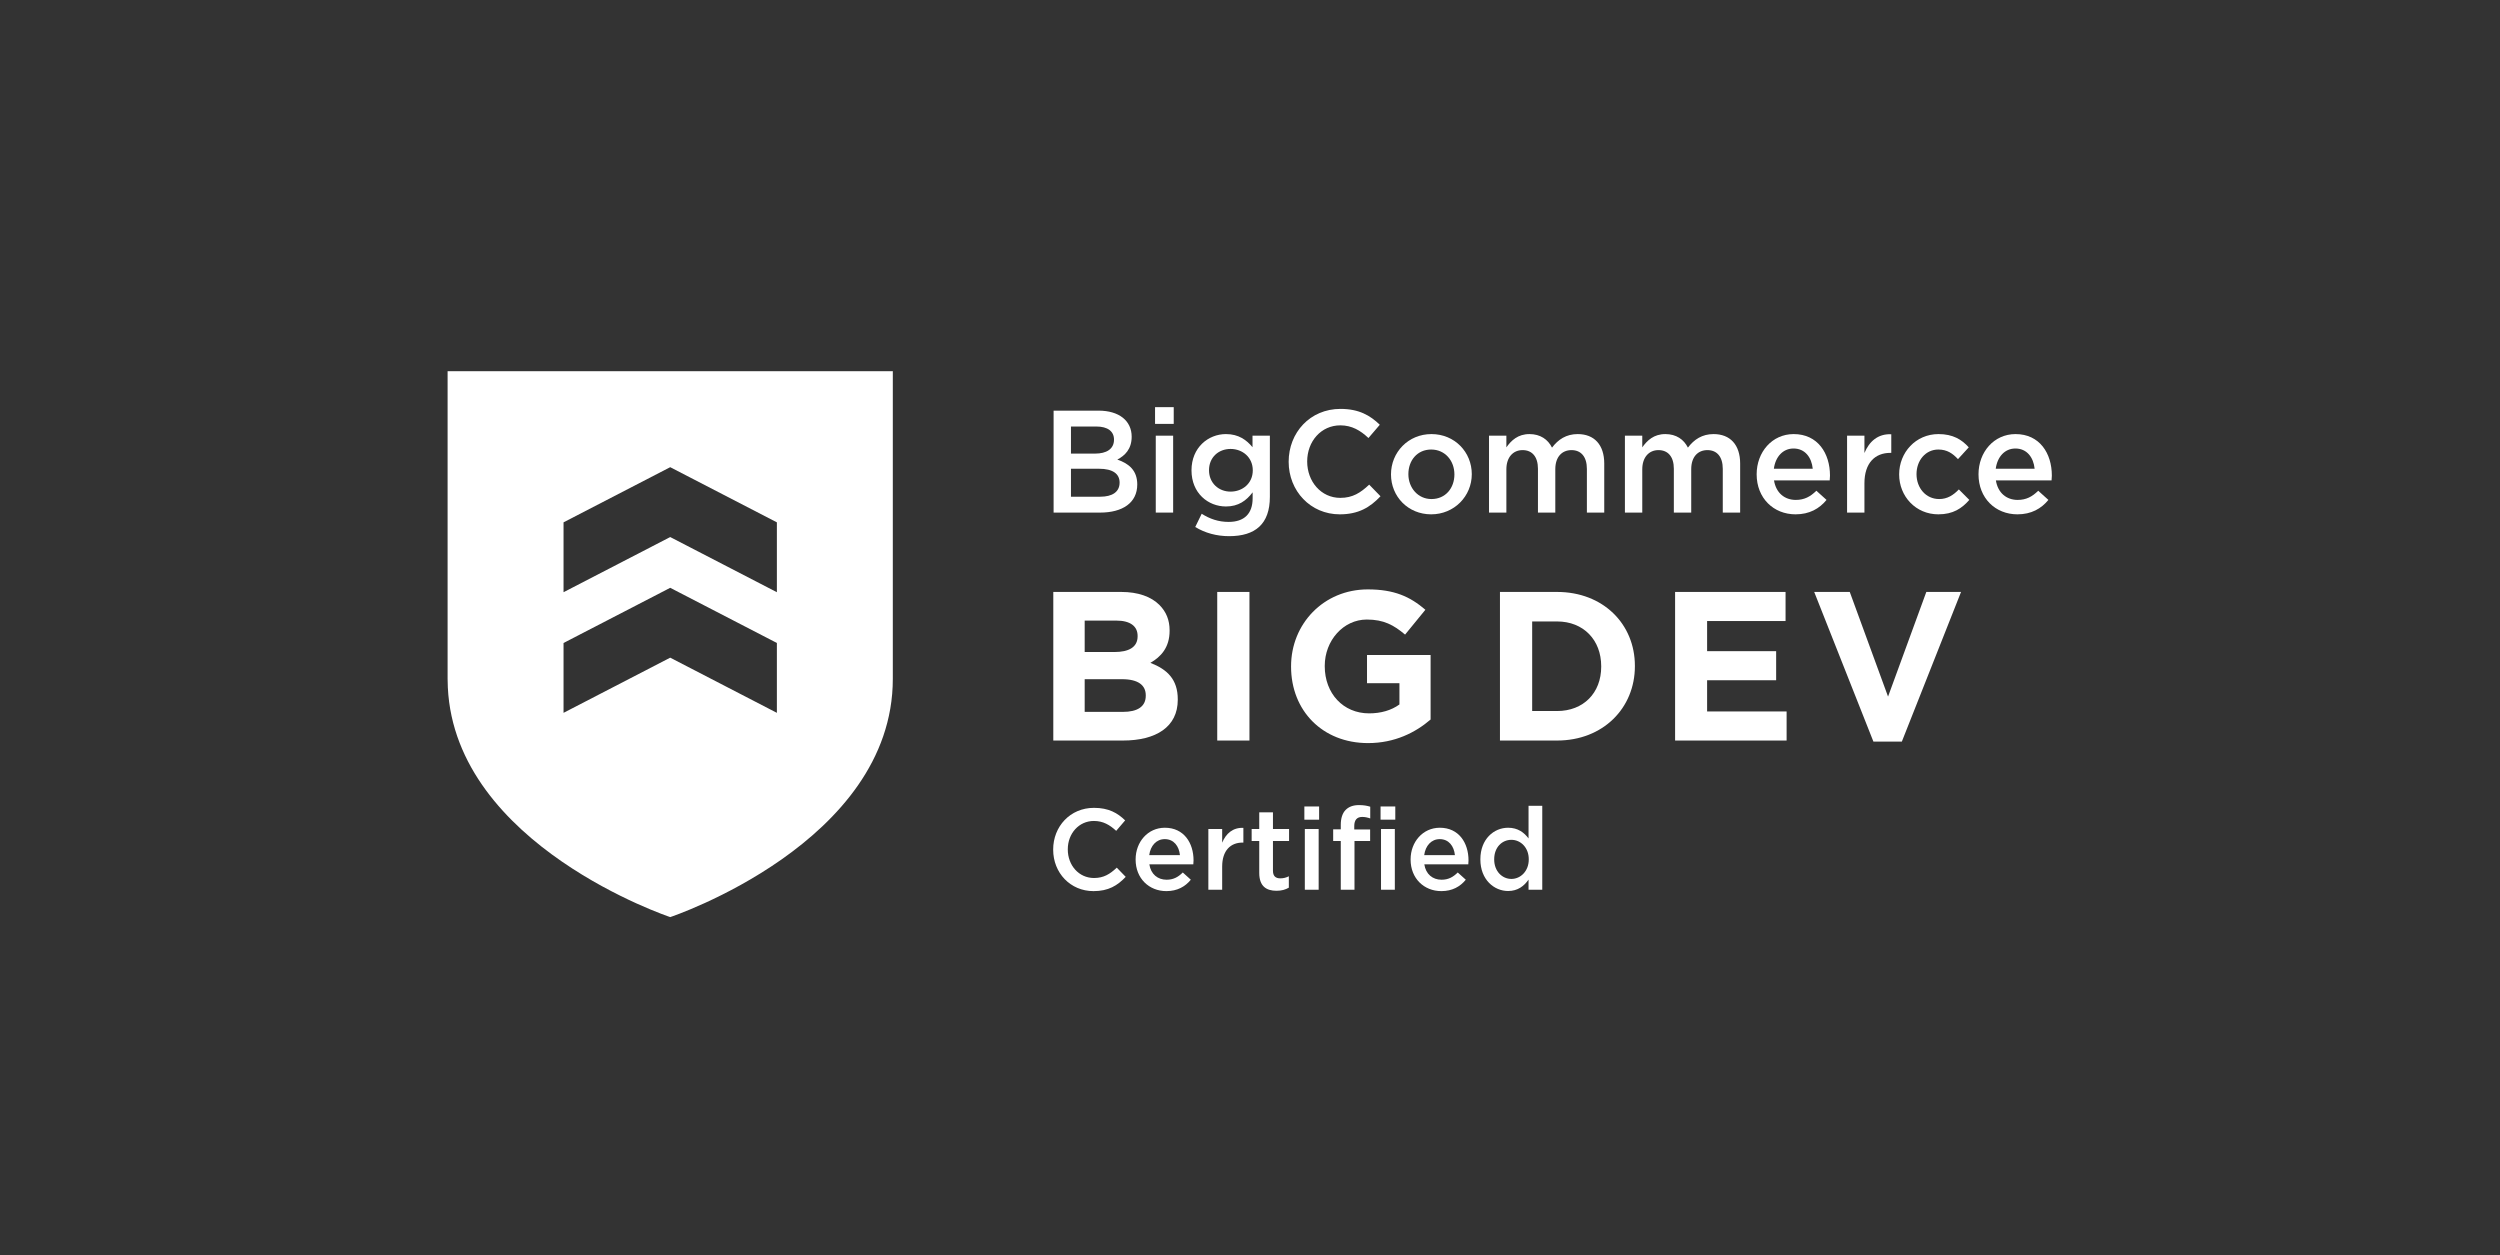 <svg width="229" height="115" viewBox="0 0 229 115" fill="none" xmlns="http://www.w3.org/2000/svg">
<rect x="0" y="0" width="229" height="115" fill="#333333" stroke="none"/>
<path d="M100.167 81.627C101.527 81.627 102.358 81.121 103.116 80.32L102.295 79.477C101.672 80.067 101.101 80.425 100.208 80.425C98.817 80.425 97.81 79.256 97.81 77.813V77.792C97.81 76.348 98.828 75.2 100.198 75.2C101.039 75.2 101.652 75.558 102.243 76.106L103.064 75.147C102.368 74.473 101.558 73.999 100.208 73.999C98.018 73.999 96.471 75.716 96.471 77.813V77.834C96.471 79.951 98.039 81.627 100.167 81.627Z" fill="white"/>
<path d="M106.837 81.626C107.844 81.626 108.561 81.215 109.08 80.583L108.343 79.919C107.907 80.352 107.47 80.583 106.858 80.583C106.048 80.583 105.415 80.078 105.28 79.171H109.308C109.319 79.045 109.329 78.929 109.329 78.813C109.329 77.212 108.446 75.821 106.702 75.821C105.134 75.821 104.023 77.128 104.023 78.719V78.74C104.023 80.457 105.249 81.626 106.837 81.626ZM105.269 78.329C105.384 77.465 105.923 76.864 106.692 76.864C107.522 76.864 108 77.507 108.083 78.329H105.269Z" fill="white"/>
<path d="M110.685 81.5H111.951V79.382C111.951 77.907 112.72 77.18 113.82 77.18H113.893V75.832C112.927 75.79 112.294 76.359 111.951 77.191V75.937H110.685V81.5Z" fill="white"/>
<path d="M116.925 81.595C117.403 81.595 117.745 81.49 118.057 81.31V80.267C117.808 80.394 117.559 80.457 117.278 80.457C116.852 80.457 116.603 80.257 116.603 79.762V77.033H118.078V75.937H116.603V74.41H115.347V75.937H114.651V77.033H115.347V79.962C115.347 81.184 116.001 81.595 116.925 81.595Z" fill="white"/>
<path d="M119.48 75.084H120.83V73.873H119.48V75.084ZM119.522 81.5H120.789V75.938H119.522V81.5Z" fill="white"/>
<path d="M122.815 81.5H124.071V77.033H125.504V75.98H124.05V75.674C124.05 75.105 124.299 74.831 124.777 74.831C125.047 74.831 125.265 74.884 125.514 74.968V73.894C125.234 73.809 124.933 73.746 124.486 73.746C123.957 73.746 123.552 73.894 123.261 74.189C122.97 74.483 122.815 74.947 122.815 75.558V75.969H122.119V77.033H122.815V81.5ZM126.501 81.5H127.767V75.937H126.501V81.5ZM126.459 75.084H127.809V73.872H126.459V75.084Z" fill="white"/>
<path d="M132.025 81.626C133.032 81.626 133.748 81.215 134.267 80.583L133.53 79.919C133.094 80.352 132.658 80.583 132.045 80.583C131.235 80.583 130.602 80.078 130.467 79.171H134.496C134.506 79.045 134.516 78.929 134.516 78.813C134.516 77.212 133.634 75.821 131.89 75.821C130.322 75.821 129.211 77.128 129.211 78.719V78.74C129.211 80.457 130.436 81.626 132.025 81.626ZM130.457 78.329C130.571 77.465 131.111 76.864 131.879 76.864C132.71 76.864 133.187 77.507 133.27 78.329H130.457Z" fill="white"/>
<path d="M138.145 81.616C139.038 81.616 139.609 81.152 140.014 80.573V81.5H141.271V73.809H140.014V76.801C139.62 76.274 139.049 75.821 138.145 75.821C136.837 75.821 135.602 76.864 135.602 78.708V78.729C135.602 80.573 136.858 81.616 138.145 81.616ZM138.446 80.51C137.595 80.51 136.868 79.804 136.868 78.729V78.708C136.868 77.612 137.585 76.928 138.446 76.928C139.287 76.928 140.035 77.633 140.035 78.708V78.729C140.035 79.793 139.287 80.51 138.446 80.51Z" fill="white"/>
<path d="M96.482 67.833H102.863C105.891 67.833 107.884 66.589 107.884 64.1V64.061C107.884 62.233 106.926 61.319 105.374 60.717C106.332 60.172 107.136 59.317 107.136 57.781V57.742C107.136 56.808 106.83 56.05 106.217 55.428C105.45 54.65 104.243 54.222 102.71 54.222H96.482V67.833ZM104.205 58.286C104.205 59.297 103.381 59.725 102.078 59.725H99.357V56.847H102.269C103.515 56.847 104.205 57.353 104.205 58.247V58.286ZM104.952 63.692V63.73C104.952 64.742 104.166 65.208 102.863 65.208H99.357V62.214H102.767C104.281 62.214 104.952 62.778 104.952 63.692Z" fill="white"/>
<path d="M111.499 67.833H114.45V54.222H111.499V67.833Z" fill="white"/>
<path d="M125.313 68.067C127.766 68.067 129.663 67.094 131.043 65.908V59.997H125.218V62.583H128.188V64.528C127.44 65.072 126.482 65.344 125.409 65.344C123.033 65.344 121.347 63.517 121.347 61.028V60.989C121.347 58.675 123.052 56.75 125.198 56.75C126.75 56.75 127.67 57.255 128.705 58.13L130.564 55.855C129.165 54.65 127.709 53.989 125.294 53.989C121.232 53.989 118.262 57.158 118.262 61.028V61.067C118.262 65.092 121.136 68.067 125.313 68.067Z" fill="white"/>
<path d="M137.396 67.833H142.628C146.843 67.833 149.756 64.858 149.756 61.028V60.989C149.756 57.158 146.843 54.222 142.628 54.222H137.396V67.833ZM142.628 56.925C145.042 56.925 146.671 58.617 146.671 61.028V61.067C146.671 63.478 145.042 65.13 142.628 65.13H140.347V56.925H142.628Z" fill="white"/>
<path d="M153.439 67.833H163.653V65.169H156.371V62.311H162.695V59.647H156.371V56.886H163.557V54.222H153.439V67.833Z" fill="white"/>
<path d="M171.604 67.93H174.209L179.632 54.222H176.451L172.945 63.808L169.438 54.222H166.181L171.604 67.93Z" fill="white"/>
<path d="M102.347 42.097C103.03 41.739 103.661 41.15 103.661 40.002C103.661 38.535 102.492 37.615 100.637 37.615H96.51V46.954H100.769C102.82 46.954 104.173 46.06 104.173 44.379C104.173 43.099 103.425 42.47 102.347 42.097ZM98.1 39.069H100.427C101.465 39.069 102.043 39.51 102.043 40.27C102.043 41.137 101.347 41.55 100.307 41.55H98.1V39.069ZM100.782 45.499H98.1V42.937H100.664C101.94 42.937 102.556 43.405 102.556 44.205C102.556 45.06 101.887 45.499 100.782 45.499Z" fill="white"/>
<path d="M105.868 39.908V46.953H107.46V39.908H105.868ZM105.803 37.295V38.828H107.513V37.295H105.803Z" fill="white"/>
<path d="M114.73 39.908V40.963C114.19 40.31 113.467 39.762 112.297 39.762C110.68 39.762 109.141 40.99 109.141 43.083C109.141 45.177 110.666 46.393 112.297 46.393C113.441 46.393 114.163 45.86 114.741 45.098V45.645C114.741 47.06 113.966 47.807 112.545 47.807C111.601 47.807 110.811 47.527 110.075 47.06L109.484 48.273C110.377 48.82 111.442 49.113 112.587 49.113C114.978 49.113 116.32 48.008 116.32 45.512V39.908H114.73ZM112.718 45.032C111.626 45.032 110.745 44.245 110.745 43.072C110.745 41.898 111.613 41.123 112.718 41.123C113.823 41.123 114.755 41.897 114.755 43.083C114.755 44.27 113.822 45.032 112.718 45.032Z" fill="white"/>
<path d="M125.417 44.392C124.627 45.138 123.905 45.605 122.773 45.605C121.012 45.605 119.738 44.112 119.738 42.27C119.738 40.428 121.012 38.962 122.773 38.962C123.826 38.962 124.614 39.428 125.35 40.123L126.39 38.908C125.509 38.055 124.483 37.455 122.788 37.455C120 37.455 118.041 39.628 118.041 42.298C118.041 44.968 120.04 47.113 122.72 47.113C124.443 47.113 125.494 46.473 126.454 45.458L125.417 44.392Z" fill="white"/>
<path d="M131.122 39.762C128.992 39.762 127.415 41.43 127.415 43.457C127.415 45.483 128.979 47.113 131.096 47.113C133.213 47.113 134.816 45.447 134.816 43.432C134.816 41.417 133.252 39.762 131.122 39.762ZM131.122 45.713C129.887 45.713 129.007 44.687 129.007 43.432C129.007 42.177 129.82 41.177 131.096 41.177C132.372 41.177 133.224 42.205 133.224 43.457C133.224 44.708 132.411 45.713 131.122 45.713Z" fill="white"/>
<path d="M144.518 39.762C143.465 39.762 142.729 40.257 142.164 41.003C141.796 40.257 141.098 39.762 140.1 39.762C139.035 39.762 138.431 40.35 137.984 40.977V39.908H136.393V46.953H137.984V42.99C137.984 41.897 138.589 41.23 139.469 41.23C140.349 41.23 140.876 41.843 140.876 42.937V46.953H142.466V42.978C142.466 41.843 143.084 41.23 143.951 41.23C144.818 41.23 145.359 41.832 145.359 42.952V46.953H146.949V42.458C146.949 40.737 146.029 39.762 144.518 39.762Z" fill="white"/>
<path d="M156.965 39.762C155.913 39.762 155.177 40.257 154.612 41.003C154.244 40.257 153.547 39.762 152.547 39.762C151.483 39.762 150.878 40.35 150.432 40.977V39.908H148.842V46.953H150.432V42.99C150.432 41.897 151.036 41.23 151.916 41.23C152.797 41.23 153.324 41.843 153.324 42.937V46.953H154.916V42.978C154.916 41.843 155.532 41.23 156.4 41.23C157.269 41.23 157.806 41.832 157.806 42.952V46.953H159.398V42.458C159.398 40.737 158.476 39.762 156.965 39.762Z" fill="white"/>
<path d="M167.627 43.565C167.627 41.523 166.508 39.762 164.301 39.762C162.315 39.762 160.909 41.417 160.909 43.445C160.909 45.633 162.46 47.113 164.472 47.113C165.746 47.113 166.654 46.593 167.311 45.792L166.379 44.952C165.825 45.498 165.273 45.792 164.498 45.792C163.471 45.792 162.683 45.153 162.499 44.005H167.601C167.612 43.845 167.627 43.712 167.627 43.565ZM162.486 42.937C162.63 41.843 163.314 41.083 164.288 41.083C165.339 41.083 165.943 41.897 166.048 42.937H162.486Z" fill="white"/>
<path d="M170.782 41.497V39.908H169.192V46.953H170.782V44.272C170.782 42.405 171.755 41.483 173.149 41.483H173.241V39.777C172.017 39.722 171.216 40.444 170.782 41.497Z" fill="white"/>
<path d="M179.431 44.832C178.93 45.352 178.378 45.713 177.63 45.713C176.408 45.713 175.553 44.698 175.553 43.432C175.553 42.165 176.394 41.177 177.551 41.177C178.354 41.177 178.866 41.537 179.351 42.057L180.338 40.977C179.694 40.257 178.879 39.762 177.565 39.762C175.486 39.762 173.962 41.443 173.962 43.457C173.962 45.47 175.486 47.113 177.551 47.113C178.906 47.113 179.707 46.567 180.39 45.792L179.431 44.832Z" fill="white"/>
<path d="M187.949 43.565C187.949 41.523 186.832 39.762 184.623 39.762C182.639 39.762 181.231 41.417 181.231 43.445C181.231 45.633 182.784 47.113 184.796 47.113C186.068 47.113 186.977 46.593 187.634 45.792L186.701 44.952C186.149 45.498 185.595 45.792 184.82 45.792C183.795 45.792 183.007 45.153 182.823 44.005H187.923C187.936 43.845 187.949 43.712 187.949 43.565ZM182.81 42.937C182.954 41.843 183.638 41.083 184.612 41.083C185.661 41.083 186.267 41.897 186.372 42.937H182.81Z" fill="white"/>
<path fill-rule="evenodd" clip-rule="evenodd" d="M81.782 62.178V34H41V62.179C41 62.446 41.008 62.707 41.021 62.967C41.716 77.451 61.392 84.006 61.392 84.006C61.392 84.006 81.782 77.211 81.782 62.178ZM51.62 47.847L61.391 42.794L71.162 47.847V54.247L61.391 49.194L51.62 54.247V47.847ZM51.62 65.296V58.897L61.391 53.843L71.162 58.897V65.296L61.391 60.242L51.62 65.296Z" fill="white"/>
</svg>
